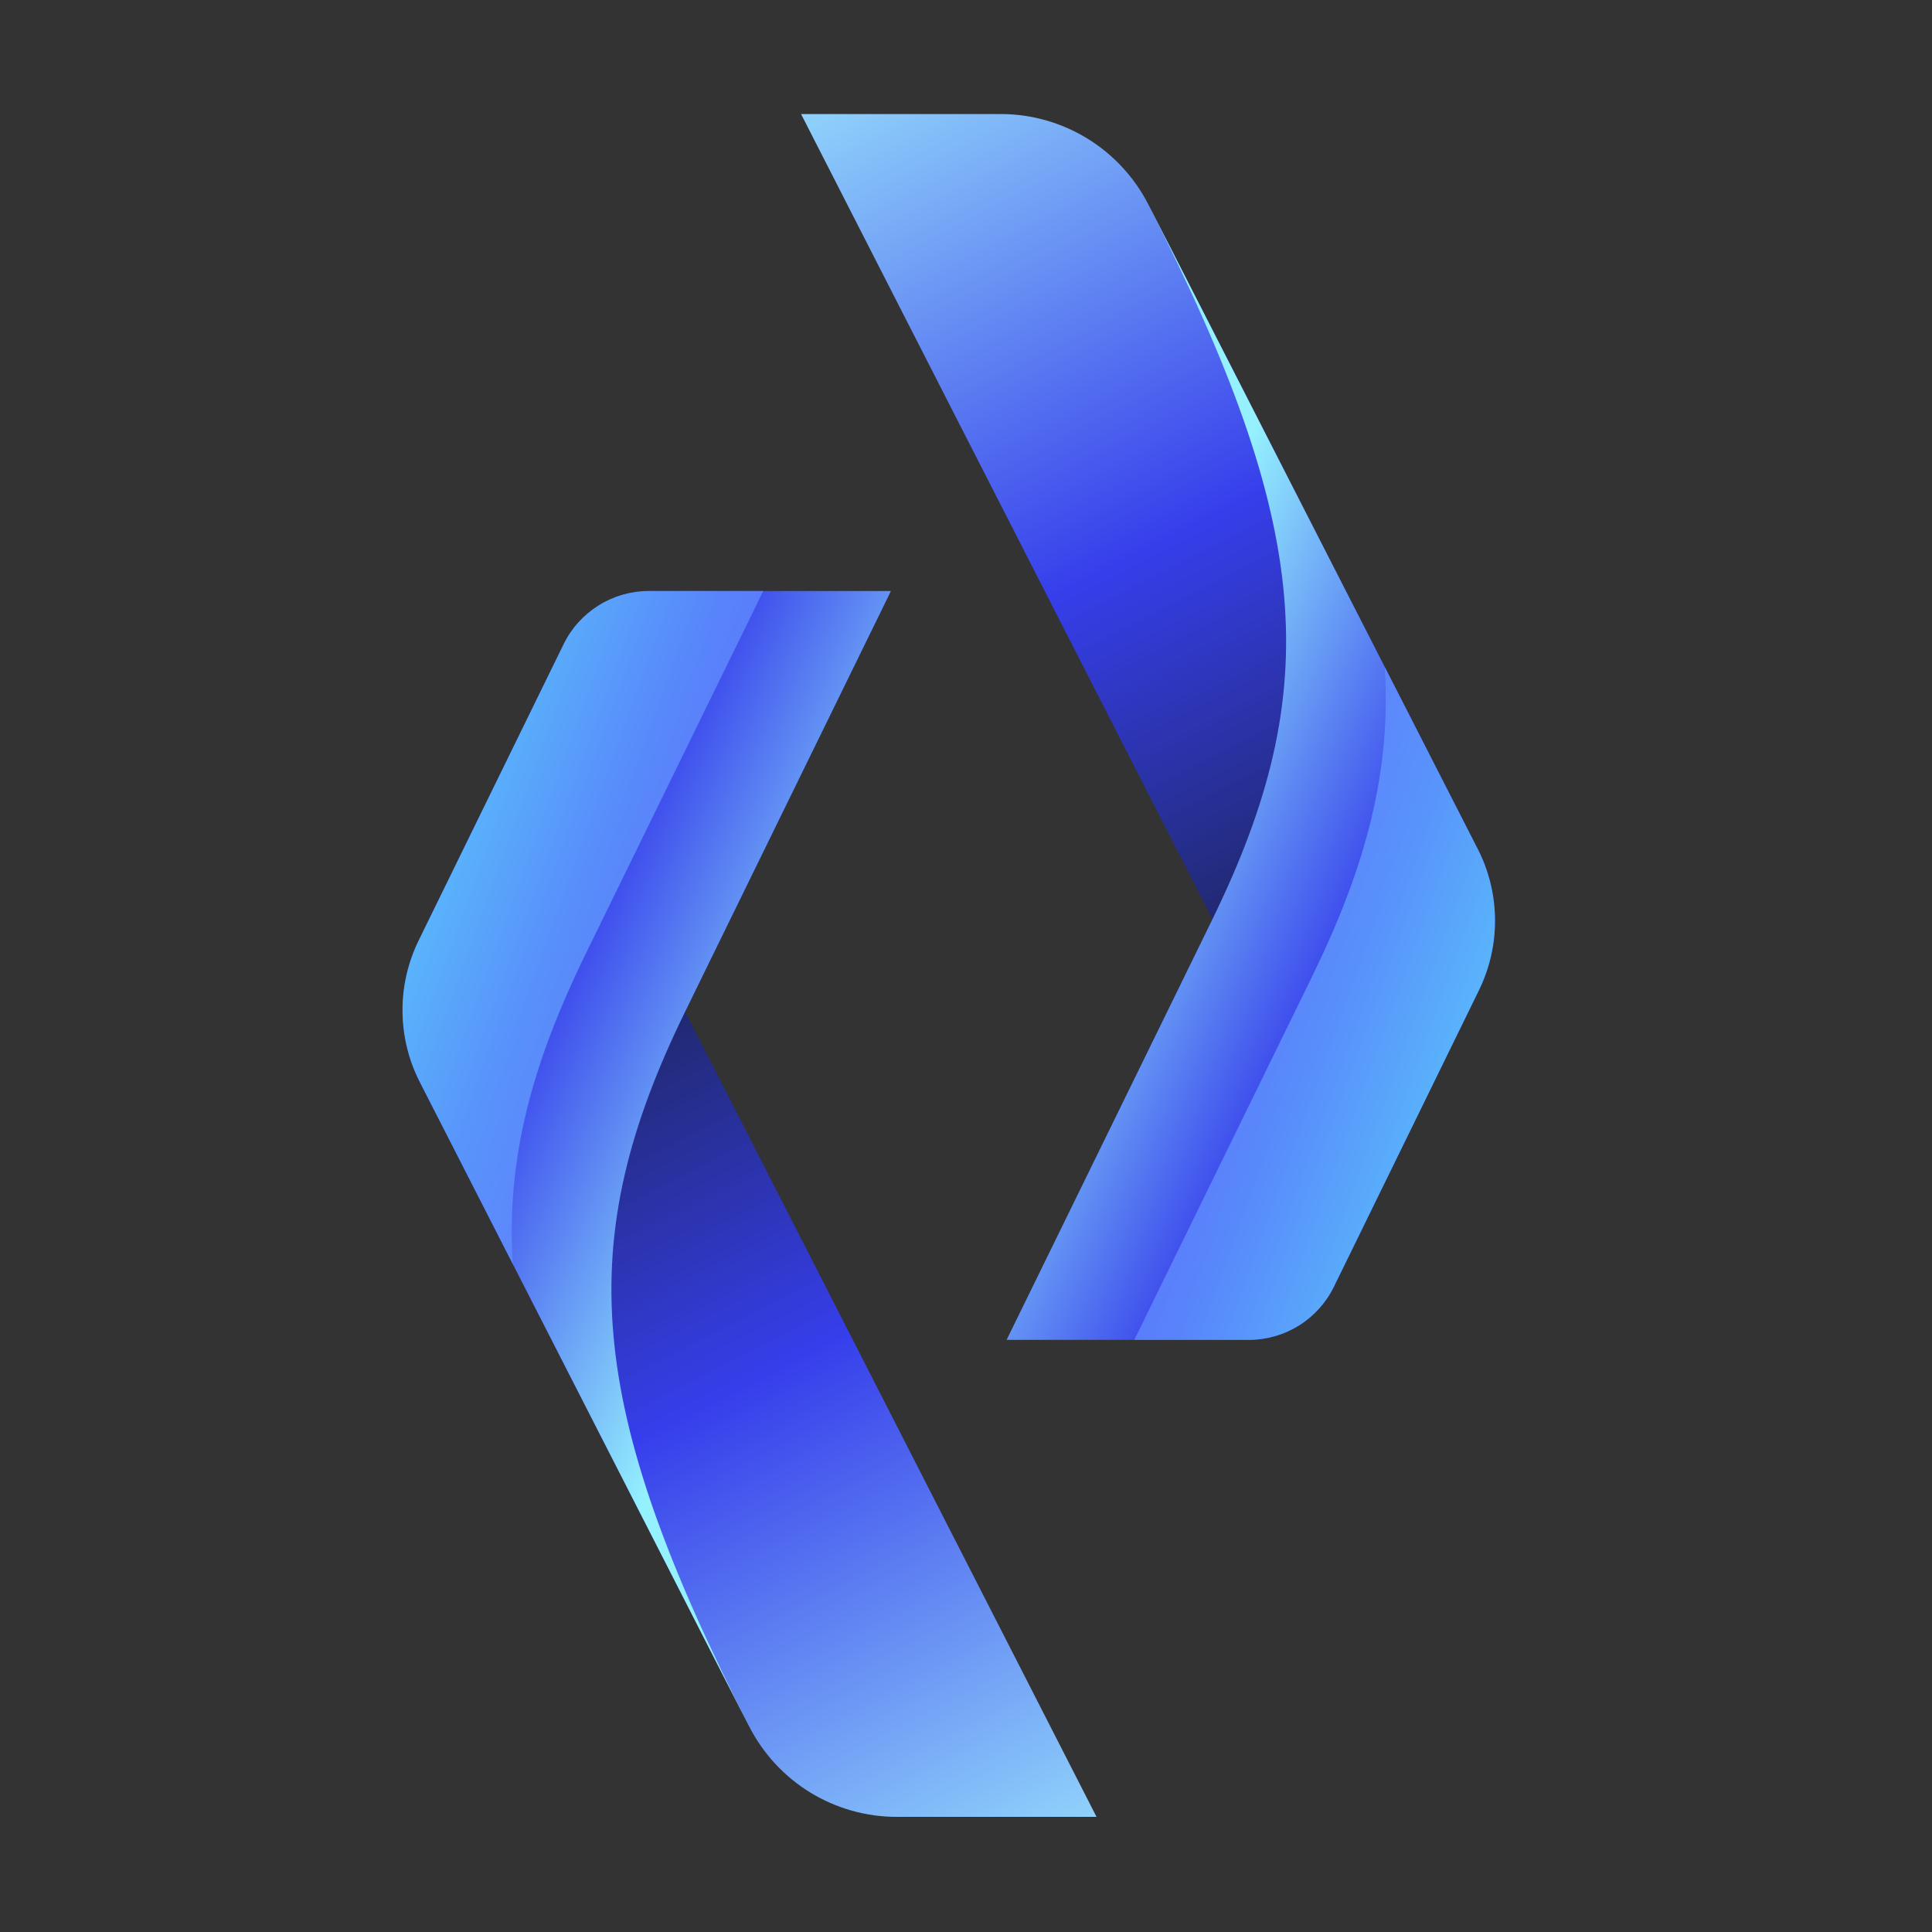 <svg width="32" height="32" viewBox="0 0 32 32" fill="none" xmlns="http://www.w3.org/2000/svg">
<rect x="0" y="0" width="32" height="32" fill="#333333" stroke="none"/>
<path d="M14.852 30.093H18.162L11.35 16.76L14.757 9.789H10.745C10.451 9.789 10.163 9.872 9.914 10.028C9.665 10.184 9.464 10.406 9.335 10.671L6.933 15.58C6.755 15.945 6.663 16.347 6.667 16.753C6.67 17.16 6.768 17.56 6.953 17.922L12.407 28.592C12.637 29.044 12.987 29.423 13.418 29.688C13.85 29.953 14.346 30.093 14.852 30.093Z" fill="url(#paint0_linear_2088_272)"/>
<path d="M12.407 28.592C9.696 23.273 9.479 20.576 11.35 16.752L14.757 9.789H10.745C10.451 9.789 10.163 9.872 9.914 10.028C9.665 10.184 9.464 10.406 9.335 10.671L6.933 15.58C6.755 15.945 6.663 16.347 6.667 16.753C6.67 17.16 6.768 17.56 6.953 17.922L12.407 28.592Z" fill="url(#paint1_linear_2088_272)"/>
<path opacity="0.8" d="M6.953 17.922L8.493 20.934C8.384 19.208 8.804 17.635 9.698 15.805L12.642 9.789H10.745C10.451 9.789 10.163 9.872 9.914 10.028C9.665 10.184 9.464 10.406 9.335 10.671L6.933 15.58C6.755 15.945 6.663 16.347 6.667 16.753C6.67 17.16 6.768 17.56 6.953 17.922V17.922Z" fill="url(#paint2_linear_2088_272)"/>
<path d="M16.577 1.889L13.268 1.889L20.079 15.222L16.672 22.193L20.684 22.193C20.978 22.193 21.266 22.11 21.515 21.955C21.764 21.799 21.965 21.576 22.094 21.312L24.496 16.402C24.674 16.037 24.766 15.636 24.762 15.229C24.759 14.823 24.661 14.423 24.476 14.061L19.022 3.39C18.792 2.939 18.442 2.56 18.011 2.295C17.579 2.03 17.083 1.889 16.577 1.889Z" fill="url(#paint3_linear_2088_272)"/>
<path d="M19.022 3.39C21.733 8.709 21.95 11.407 20.079 15.231L16.672 22.193L20.684 22.193C20.978 22.193 21.266 22.11 21.515 21.955C21.764 21.799 21.965 21.576 22.094 21.312L24.496 16.402C24.674 16.037 24.766 15.636 24.762 15.229C24.759 14.823 24.661 14.423 24.476 14.061L19.022 3.39Z" fill="url(#paint4_linear_2088_272)"/>
<path opacity="0.8" d="M24.476 14.061L22.936 11.048C23.045 12.774 22.625 14.347 21.731 16.177L18.787 22.193L20.684 22.193C20.978 22.193 21.266 22.11 21.515 21.955C21.764 21.799 21.965 21.576 22.094 21.312L24.496 16.402C24.674 16.037 24.766 15.636 24.762 15.229C24.759 14.823 24.661 14.423 24.476 14.061V14.061Z" fill="url(#paint5_linear_2088_272)"/>
<defs>
<linearGradient id="paint0_linear_2088_272" x1="11.287" y1="14.839" x2="20.014" y2="31.879" gradientUnits="userSpaceOnUse">
<stop stop-color="#1B234F"/>
<stop offset="0.401" stop-color="#363EEB"/>
<stop offset="1" stop-color="#A8FAFF"/>
</linearGradient>
<linearGradient id="paint1_linear_2088_272" x1="10.099" y1="13.782" x2="14.853" y2="16.025" gradientUnits="userSpaceOnUse">
<stop stop-color="#363EEB"/>
<stop offset="1" stop-color="#95F1FE"/>
</linearGradient>
<linearGradient id="paint2_linear_2088_272" x1="6.667" y1="11.271" x2="13.514" y2="13.745" gradientUnits="userSpaceOnUse">
<stop stop-color="#62F6FF"/>
<stop offset="0.792" stop-color="#607AFF"/>
</linearGradient>
<linearGradient id="paint3_linear_2088_272" x1="20.142" y1="17.143" x2="11.415" y2="0.103" gradientUnits="userSpaceOnUse">
<stop stop-color="#1B234F"/>
<stop offset="0.401" stop-color="#363EEB"/>
<stop offset="1" stop-color="#A8FAFF"/>
</linearGradient>
<linearGradient id="paint4_linear_2088_272" x1="21.33" y1="18.2" x2="16.576" y2="15.957" gradientUnits="userSpaceOnUse">
<stop stop-color="#363EEB"/>
<stop offset="1" stop-color="#95F1FE"/>
</linearGradient>
<linearGradient id="paint5_linear_2088_272" x1="24.762" y1="20.711" x2="17.915" y2="18.237" gradientUnits="userSpaceOnUse">
<stop stop-color="#62F6FF"/>
<stop offset="0.792" stop-color="#607AFF"/>
</linearGradient>
</defs>
</svg>

